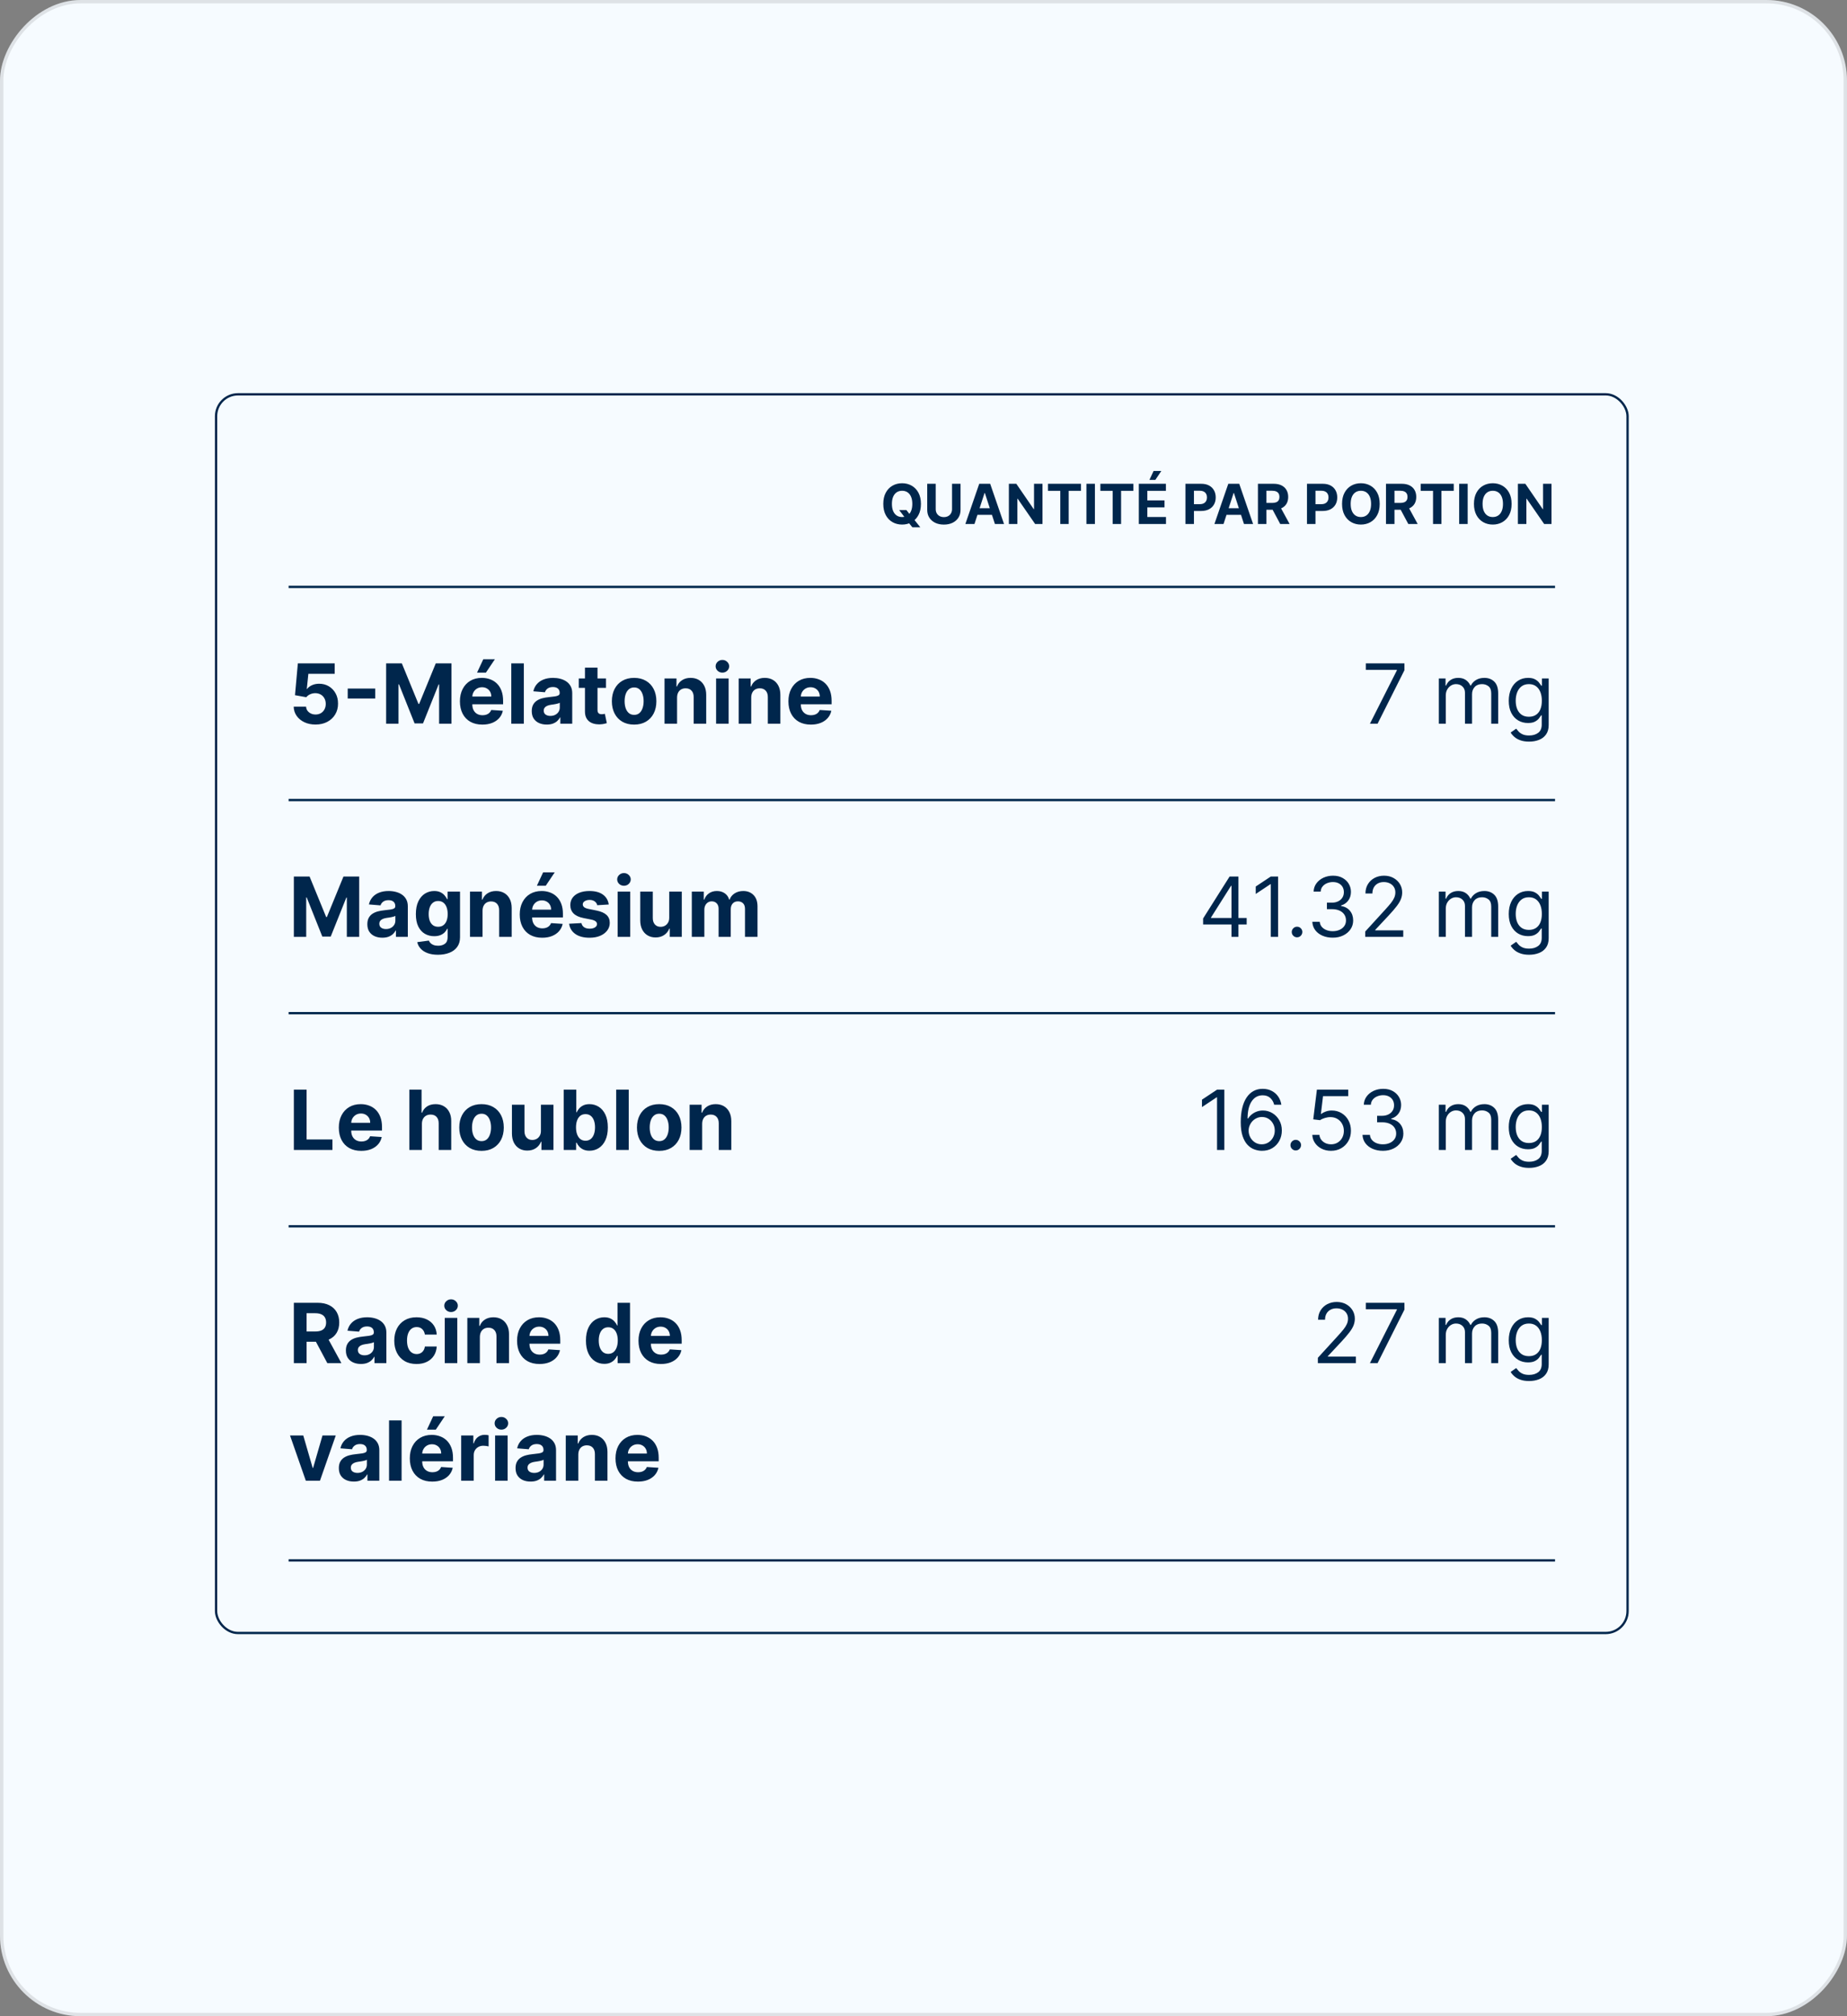 <svg width="550" height="600" viewBox="0 0 550 600" fill="none" xmlns="http://www.w3.org/2000/svg">
<rect x="0" y="0" width="550" height="600" fill="#808080" stroke="none"/>
<rect width="550" height="600" rx="24" transform="matrix(1 0 0 -1 0 600)" fill="#F6FBFF"/>
<rect x="0.5" y="-0.5" width="549" height="599" rx="23.5" transform="matrix(1 0 0 -1 0 599)" stroke="black" stroke-opacity="0.1"/>
<rect x="64.343" y="117.343" width="420.314" height="368.617" rx="6.514" stroke="#00264C" stroke-width="0.686"/>
<path d="M267.753 151.781H269.903L270.985 153.171L272.048 154.41L274.053 156.923H271.692L270.313 155.228L269.605 154.223L267.753 151.781ZM274.234 149.957C274.234 151.263 273.986 152.373 273.492 153.288C273.001 154.204 272.331 154.903 271.481 155.386C270.636 155.865 269.685 156.105 268.63 156.105C267.566 156.105 266.611 155.863 265.766 155.38C264.921 154.897 264.253 154.198 263.762 153.282C263.271 152.367 263.025 151.259 263.025 149.957C263.025 148.652 263.271 147.542 263.762 146.626C264.253 145.711 264.921 145.014 265.766 144.534C266.611 144.051 267.566 143.81 268.63 143.81C269.685 143.81 270.636 144.051 271.481 144.534C272.331 145.014 273.001 145.711 273.492 146.626C273.986 147.542 274.234 148.652 274.234 149.957ZM271.668 149.957C271.668 149.112 271.542 148.399 271.288 147.819C271.039 147.238 270.687 146.798 270.231 146.498C269.775 146.198 269.241 146.048 268.63 146.048C268.018 146.048 267.484 146.198 267.028 146.498C266.573 146.798 266.218 147.238 265.965 147.819C265.715 148.399 265.591 149.112 265.591 149.957C265.591 150.803 265.715 151.516 265.965 152.096C266.218 152.677 266.573 153.117 267.028 153.417C267.484 153.717 268.018 153.867 268.63 153.867C269.241 153.867 269.775 153.717 270.231 153.417C270.687 153.117 271.039 152.677 271.288 152.096C271.542 151.516 271.668 150.803 271.668 149.957ZM283.5 143.973H286.031V151.746C286.031 152.618 285.822 153.382 285.405 154.036C284.993 154.691 284.414 155.201 283.67 155.567C282.926 155.93 282.059 156.111 281.069 156.111C280.076 156.111 279.207 155.93 278.463 155.567C277.719 155.201 277.14 154.691 276.727 154.036C276.315 153.382 276.108 152.618 276.108 151.746V143.973H278.638V151.529C278.638 151.985 278.738 152.39 278.936 152.745C279.139 153.099 279.423 153.378 279.79 153.581C280.156 153.783 280.582 153.884 281.069 153.884C281.56 153.884 281.987 153.783 282.349 153.581C282.715 153.378 282.998 153.099 283.197 152.745C283.399 152.39 283.5 151.985 283.5 151.529V143.973ZM290.175 155.941H287.464L291.595 143.973H294.856L298.982 155.941H296.27L293.273 146.708H293.179L290.175 155.941ZM290.006 151.237H296.411V153.212H290.006V151.237ZM310.433 143.973V155.941H308.247L303.04 148.409H302.953V155.941H300.422V143.973H302.643L307.809 151.5H307.914V143.973H310.433ZM312.068 146.06V143.973H321.897V146.06H318.233V155.941H315.732V146.06H312.068ZM326.046 143.973V155.941H323.516V143.973H326.046ZM327.672 146.06V143.973H337.501V146.06H333.837V155.941H331.336V146.06H327.672ZM339.12 155.941V143.973H347.184V146.06H341.65V148.911H346.769V150.998H341.65V153.855H347.208V155.941H339.12ZM342.275 142.816L343.514 140.157H345.817L344.034 142.816H342.275ZM353.005 155.941V143.973H357.726C358.634 143.973 359.407 144.147 360.046 144.493C360.685 144.836 361.172 145.314 361.507 145.925C361.846 146.533 362.016 147.234 362.016 148.029C362.016 148.824 361.844 149.525 361.501 150.133C361.159 150.74 360.662 151.214 360.011 151.553C359.365 151.892 358.582 152.061 357.662 152.061H354.653V150.033H357.253C357.74 150.033 358.141 149.95 358.457 149.782C358.776 149.611 359.014 149.375 359.17 149.075C359.33 148.771 359.409 148.422 359.409 148.029C359.409 147.632 359.33 147.285 359.17 146.989C359.014 146.689 358.776 146.457 358.457 146.293C358.137 146.126 357.732 146.042 357.241 146.042H355.535V155.941H353.005ZM364.34 155.941H361.629L365.76 143.973H369.021L373.147 155.941H370.435L367.437 146.708H367.344L364.34 155.941ZM364.171 151.237H370.575V153.212H364.171V151.237ZM374.587 155.941V143.973H379.309C380.213 143.973 380.984 144.135 381.623 144.458C382.266 144.778 382.755 145.232 383.09 145.82C383.429 146.404 383.598 147.092 383.598 147.883C383.598 148.678 383.427 149.361 383.084 149.934C382.741 150.503 382.244 150.939 381.594 151.243C380.947 151.547 380.164 151.699 379.245 151.699H376.083V149.665H378.836C379.319 149.665 379.72 149.599 380.039 149.467C380.359 149.334 380.596 149.135 380.752 148.87C380.912 148.606 380.992 148.276 380.992 147.883C380.992 147.485 380.912 147.15 380.752 146.878C380.596 146.605 380.357 146.399 380.033 146.258C379.714 146.114 379.311 146.042 378.824 146.042H377.117V155.941H374.587ZM381.05 150.495L384.025 155.941H381.231L378.321 150.495H381.05ZM389.195 155.941V143.973H393.917C394.825 143.973 395.598 144.147 396.237 144.493C396.876 144.836 397.363 145.314 397.698 145.925C398.037 146.533 398.206 147.234 398.206 148.029C398.206 148.824 398.035 149.525 397.692 150.133C397.349 150.74 396.852 151.214 396.202 151.553C395.555 151.892 394.772 152.061 393.853 152.061H390.843V150.033H393.443C393.93 150.033 394.332 149.95 394.647 149.782C394.967 149.611 395.204 149.375 395.36 149.075C395.52 148.771 395.6 148.422 395.6 148.029C395.6 147.632 395.52 147.285 395.36 146.989C395.204 146.689 394.967 146.457 394.647 146.293C394.328 146.126 393.923 146.042 393.432 146.042H391.725V155.941H389.195ZM410.848 149.957C410.848 151.263 410.6 152.373 410.105 153.288C409.615 154.204 408.944 154.903 408.095 155.386C407.25 155.865 406.299 156.105 405.243 156.105C404.18 156.105 403.225 155.863 402.38 155.38C401.535 154.897 400.866 154.198 400.376 153.282C399.885 152.367 399.639 151.259 399.639 149.957C399.639 148.652 399.885 147.542 400.376 146.626C400.866 145.711 401.535 145.014 402.38 144.534C403.225 144.051 404.18 143.81 405.243 143.81C406.299 143.81 407.25 144.051 408.095 144.534C408.944 145.014 409.615 145.711 410.105 146.626C410.6 147.542 410.848 148.652 410.848 149.957ZM408.282 149.957C408.282 149.112 408.156 148.399 407.902 147.819C407.653 147.238 407.3 146.798 406.845 146.498C406.389 146.198 405.855 146.048 405.243 146.048C404.632 146.048 404.098 146.198 403.642 146.498C403.186 146.798 402.832 147.238 402.579 147.819C402.329 148.399 402.205 149.112 402.205 149.957C402.205 150.803 402.329 151.516 402.579 152.096C402.832 152.677 403.186 153.117 403.642 153.417C404.098 153.717 404.632 153.867 405.243 153.867C405.855 153.867 406.389 153.717 406.845 153.417C407.3 153.117 407.653 152.677 407.902 152.096C408.156 151.516 408.282 150.803 408.282 149.957ZM412.722 155.941V143.973H417.444C418.348 143.973 419.119 144.135 419.758 144.458C420.401 144.778 420.89 145.232 421.225 145.82C421.564 146.404 421.733 147.092 421.733 147.883C421.733 148.678 421.562 149.361 421.219 149.934C420.876 150.503 420.379 150.939 419.729 151.243C419.082 151.547 418.299 151.699 417.379 151.699H414.218V149.665H416.97C417.454 149.665 417.855 149.599 418.174 149.467C418.494 149.334 418.731 149.135 418.887 148.87C419.047 148.606 419.127 148.276 419.127 147.883C419.127 147.485 419.047 147.15 418.887 146.878C418.731 146.605 418.492 146.399 418.168 146.258C417.849 146.114 417.446 146.042 416.959 146.042H415.252V155.941H412.722ZM419.185 150.495L422.16 155.941H419.366L416.456 150.495H419.185ZM423.065 146.06V143.973H432.895V146.06H429.231V155.941H426.729V146.06H423.065ZM437.044 143.973V155.941H434.513V143.973H437.044ZM450.124 149.957C450.124 151.263 449.876 152.373 449.381 153.288C448.89 154.204 448.22 154.903 447.371 155.386C446.526 155.865 445.575 156.105 444.519 156.105C443.456 156.105 442.501 155.863 441.656 155.38C440.811 154.897 440.142 154.198 439.652 153.282C439.161 152.367 438.915 151.259 438.915 149.957C438.915 148.652 439.161 147.542 439.652 146.626C440.142 145.711 440.811 145.014 441.656 144.534C442.501 144.051 443.456 143.81 444.519 143.81C445.575 143.81 446.526 144.051 447.371 144.534C448.22 145.014 448.89 145.711 449.381 146.626C449.876 147.542 450.124 148.652 450.124 149.957ZM447.558 149.957C447.558 149.112 447.432 148.399 447.178 147.819C446.929 147.238 446.576 146.798 446.121 146.498C445.665 146.198 445.131 146.048 444.519 146.048C443.908 146.048 443.374 146.198 442.918 146.498C442.462 146.798 442.108 147.238 441.855 147.819C441.605 148.399 441.481 149.112 441.481 149.957C441.481 150.803 441.605 151.516 441.855 152.096C442.108 152.677 442.462 153.117 442.918 153.417C443.374 153.717 443.908 153.867 444.519 153.867C445.131 153.867 445.665 153.717 446.121 153.417C446.576 153.117 446.929 152.677 447.178 152.096C447.432 151.516 447.558 150.803 447.558 149.957ZM462.008 143.973V155.941H459.823L454.616 148.409H454.528V155.941H451.998V143.973H454.219L459.384 151.5H459.49V143.973H462.008Z" fill="#00264C"/>
<path d="M85.941 174.655H463.059" stroke="#00264C" stroke-width="0.686"/>
<path d="M93.953 215.613C92.714 215.613 91.61 215.386 90.64 214.93C89.676 214.474 88.91 213.846 88.343 213.045C87.776 212.245 87.481 211.327 87.458 210.293H91.139C91.18 210.988 91.472 211.552 92.016 211.985C92.559 212.417 93.205 212.633 93.953 212.633C94.549 212.633 95.075 212.502 95.531 212.239C95.993 211.97 96.352 211.599 96.609 211.125C96.872 210.646 97.004 210.097 97.004 209.478C97.004 208.846 96.869 208.291 96.6 207.812C96.338 207.333 95.972 206.959 95.505 206.69C95.037 206.421 94.502 206.284 93.901 206.278C93.375 206.278 92.863 206.386 92.367 206.602C91.876 206.819 91.493 207.114 91.218 207.488L87.844 206.883L88.694 197.416H99.668V200.519H91.823L91.359 205.016H91.464C91.779 204.572 92.256 204.204 92.893 203.911C93.529 203.619 94.243 203.473 95.031 203.473C96.112 203.473 97.077 203.727 97.924 204.236C98.771 204.744 99.441 205.442 99.931 206.331C100.422 207.213 100.665 208.23 100.659 209.381C100.665 210.591 100.384 211.666 99.817 212.607C99.256 213.542 98.47 214.278 97.46 214.816C96.454 215.348 95.286 215.613 93.953 215.613ZM111.73 204.911V207.873H103.543V204.911H111.73ZM114.982 197.416H119.663L124.607 209.478H124.817L129.761 197.416H134.442V215.368H130.76V203.683H130.611L125.965 215.28H123.458L118.813 203.64H118.664V215.368H114.982V197.416ZM143.635 215.631C142.25 215.631 141.058 215.351 140.058 214.79C139.065 214.223 138.299 213.422 137.762 212.388C137.224 211.348 136.955 210.117 136.955 208.697C136.955 207.312 137.224 206.097 137.762 205.051C138.299 204.005 139.056 203.19 140.032 202.605C141.014 202.021 142.165 201.729 143.486 201.729C144.374 201.729 145.201 201.872 145.966 202.158C146.738 202.439 147.41 202.862 147.982 203.429C148.561 203.996 149.011 204.709 149.332 205.568C149.654 206.421 149.814 207.421 149.814 208.566V209.591H138.445V207.277H146.299C146.299 206.74 146.183 206.263 145.949 205.849C145.715 205.434 145.391 205.109 144.976 204.876C144.567 204.636 144.09 204.516 143.547 204.516C142.98 204.516 142.478 204.648 142.039 204.911C141.607 205.168 141.268 205.515 141.022 205.954C140.777 206.386 140.651 206.868 140.646 207.4V209.6C140.646 210.266 140.768 210.842 141.014 211.327C141.265 211.812 141.619 212.186 142.074 212.449C142.53 212.712 143.071 212.844 143.696 212.844C144.111 212.844 144.491 212.785 144.836 212.668C145.18 212.551 145.475 212.376 145.721 212.142C145.966 211.909 146.153 211.622 146.282 211.283L149.736 211.511C149.56 212.341 149.201 213.066 148.657 213.685C148.12 214.299 147.424 214.778 146.571 215.123C145.724 215.462 144.745 215.631 143.635 215.631ZM142.057 200.168L143.915 196.18H147.369L144.695 200.168H142.057ZM155.985 197.416V215.368H152.251V197.416H155.985ZM162.816 215.622C161.957 215.622 161.192 215.473 160.519 215.175C159.847 214.871 159.316 214.424 158.924 213.834C158.538 213.238 158.346 212.496 158.346 211.608C158.346 210.86 158.483 210.231 158.758 209.723C159.032 209.215 159.406 208.806 159.88 208.496C160.353 208.186 160.891 207.952 161.492 207.795C162.1 207.637 162.737 207.526 163.403 207.461C164.186 207.38 164.818 207.304 165.297 207.234C165.776 207.158 166.124 207.047 166.34 206.9C166.556 206.754 166.664 206.538 166.664 206.252V206.199C166.664 205.644 166.489 205.215 166.138 204.911C165.793 204.607 165.303 204.455 164.666 204.455C163.994 204.455 163.459 204.604 163.062 204.902C162.664 205.194 162.401 205.562 162.273 206.006L158.819 205.726C158.994 204.908 159.339 204.201 159.853 203.605C160.368 203.003 161.031 202.541 161.843 202.22C162.661 201.892 163.608 201.729 164.683 201.729C165.431 201.729 166.147 201.816 166.831 201.992C167.52 202.167 168.131 202.439 168.663 202.807C169.2 203.175 169.624 203.648 169.934 204.227C170.243 204.8 170.398 205.486 170.398 206.287V215.368H166.857V213.501H166.752C166.536 213.922 166.246 214.293 165.884 214.614C165.522 214.93 165.086 215.178 164.578 215.359C164.07 215.535 163.482 215.622 162.816 215.622ZM163.885 213.045C164.435 213.045 164.92 212.937 165.341 212.721C165.761 212.499 166.091 212.201 166.331 211.827C166.571 211.453 166.69 211.029 166.69 210.556V209.127C166.574 209.203 166.413 209.273 166.208 209.337C166.01 209.396 165.785 209.451 165.533 209.504C165.282 209.551 165.031 209.594 164.78 209.635C164.528 209.67 164.3 209.703 164.096 209.732C163.658 209.796 163.275 209.898 162.948 210.039C162.62 210.179 162.366 210.369 162.185 210.608C162.004 210.842 161.913 211.134 161.913 211.485C161.913 211.993 162.097 212.382 162.465 212.651C162.839 212.914 163.313 213.045 163.885 213.045ZM180.457 201.904V204.709H172.349V201.904H180.457ZM174.189 198.678H177.924V211.231C177.924 211.575 177.976 211.844 178.081 212.037C178.187 212.224 178.333 212.356 178.52 212.432C178.713 212.508 178.935 212.546 179.186 212.546C179.361 212.546 179.537 212.531 179.712 212.502C179.887 212.467 180.022 212.44 180.115 212.423L180.702 215.201C180.515 215.26 180.252 215.327 179.913 215.403C179.575 215.485 179.163 215.535 178.677 215.552C177.778 215.587 176.989 215.467 176.311 215.193C175.639 214.918 175.116 214.491 174.742 213.913C174.368 213.334 174.184 212.604 174.189 211.722V198.678ZM188.828 215.631C187.467 215.631 186.289 215.342 185.296 214.763C184.308 214.179 183.545 213.367 183.008 212.326C182.47 211.28 182.201 210.068 182.201 208.689C182.201 207.298 182.47 206.082 183.008 205.042C183.545 203.996 184.308 203.184 185.296 202.605C186.289 202.021 187.467 201.729 188.828 201.729C190.19 201.729 191.364 202.021 192.352 202.605C193.345 203.184 194.111 203.996 194.648 205.042C195.186 206.082 195.455 207.298 195.455 208.689C195.455 210.068 195.186 211.28 194.648 212.326C194.111 213.367 193.345 214.179 192.352 214.763C191.364 215.342 190.19 215.631 188.828 215.631ZM188.846 212.738C189.465 212.738 189.982 212.563 190.397 212.212C190.812 211.856 191.125 211.371 191.335 210.757C191.551 210.144 191.659 209.445 191.659 208.662C191.659 207.879 191.551 207.181 191.335 206.567C191.125 205.954 190.812 205.469 190.397 205.112C189.982 204.756 189.465 204.578 188.846 204.578C188.22 204.578 187.694 204.756 187.268 205.112C186.847 205.469 186.529 205.954 186.312 206.567C186.102 207.181 185.997 207.879 185.997 208.662C185.997 209.445 186.102 210.144 186.312 210.757C186.529 211.371 186.847 211.856 187.268 212.212C187.694 212.563 188.22 212.738 188.846 212.738ZM201.617 207.584V215.368H197.883V201.904H201.442V204.28H201.6C201.898 203.496 202.397 202.877 203.099 202.421C203.8 201.96 204.65 201.729 205.649 201.729C206.584 201.729 207.4 201.933 208.095 202.342C208.79 202.751 209.331 203.336 209.717 204.095C210.102 204.849 210.295 205.749 210.295 206.795V215.368H206.561V207.461C206.567 206.637 206.356 205.995 205.93 205.533C205.503 205.065 204.916 204.832 204.168 204.832C203.665 204.832 203.221 204.94 202.836 205.156C202.456 205.372 202.158 205.688 201.941 206.103C201.731 206.512 201.623 207.006 201.617 207.584ZM213.238 215.368V201.904H216.972V215.368H213.238ZM215.114 200.168C214.559 200.168 214.083 199.984 213.685 199.616C213.294 199.242 213.098 198.795 213.098 198.275C213.098 197.761 213.294 197.32 213.685 196.951C214.083 196.577 214.559 196.39 215.114 196.39C215.669 196.39 216.143 196.577 216.534 196.951C216.931 197.32 217.13 197.761 217.13 198.275C217.13 198.795 216.931 199.242 216.534 199.616C216.143 199.984 215.669 200.168 215.114 200.168ZM223.698 207.584V215.368H219.964V201.904H223.522V204.28H223.68C223.978 203.496 224.478 202.877 225.179 202.421C225.88 201.96 226.731 201.729 227.73 201.729C228.665 201.729 229.48 201.933 230.176 202.342C230.871 202.751 231.412 203.336 231.797 204.095C232.183 204.849 232.376 205.749 232.376 206.795V215.368H228.642V207.461C228.647 206.637 228.437 205.995 228.01 205.533C227.584 205.065 226.997 204.832 226.249 204.832C225.746 204.832 225.302 204.94 224.916 205.156C224.536 205.372 224.238 205.688 224.022 206.103C223.812 206.512 223.704 207.006 223.698 207.584ZM241.455 215.631C240.07 215.631 238.878 215.351 237.878 214.79C236.885 214.223 236.119 213.422 235.582 212.388C235.044 211.348 234.775 210.117 234.775 208.697C234.775 207.312 235.044 206.097 235.582 205.051C236.119 204.005 236.876 203.19 237.852 202.605C238.834 202.021 239.985 201.729 241.306 201.729C242.194 201.729 243.021 201.872 243.786 202.158C244.558 202.439 245.23 202.862 245.803 203.429C246.381 203.996 246.831 204.709 247.152 205.568C247.474 206.421 247.635 207.421 247.635 208.566V209.591H236.266V207.277H244.12C244.12 206.74 244.003 206.263 243.769 205.849C243.535 205.434 243.211 205.109 242.796 204.876C242.387 204.636 241.911 204.516 241.367 204.516C240.8 204.516 240.298 204.648 239.859 204.911C239.427 205.168 239.088 205.515 238.843 205.954C238.597 206.386 238.472 206.868 238.466 207.4V209.6C238.466 210.266 238.588 210.842 238.834 211.327C239.085 211.812 239.439 212.186 239.895 212.449C240.35 212.712 240.891 212.844 241.516 212.844C241.931 212.844 242.311 212.785 242.656 212.668C243 212.551 243.296 212.376 243.541 212.142C243.786 211.909 243.973 211.622 244.102 211.283L247.556 211.511C247.38 212.341 247.021 213.066 246.478 213.685C245.94 214.299 245.244 214.778 244.391 215.123C243.544 215.462 242.565 215.631 241.455 215.631Z" fill="#00264C"/>
<path d="M407.938 215.368L415.967 199.485V199.344H406.711V197.416H418.211V199.45L410.217 215.368H407.938ZM428.456 215.368V201.904H430.455V204.008H430.63C430.911 203.289 431.364 202.731 431.989 202.333C432.614 201.93 433.365 201.729 434.242 201.729C435.13 201.729 435.869 201.93 436.459 202.333C437.055 202.731 437.52 203.289 437.853 204.008H437.993C438.338 203.312 438.855 202.76 439.545 202.351C440.234 201.936 441.061 201.729 442.025 201.729C443.229 201.729 444.214 202.106 444.979 202.859C445.745 203.607 446.128 204.773 446.128 206.357V215.368H444.059V206.357C444.059 205.363 443.787 204.653 443.244 204.227C442.7 203.8 442.061 203.587 441.324 203.587C440.378 203.587 439.644 203.873 439.124 204.446C438.604 205.013 438.344 205.732 438.344 206.602V215.368H436.24V206.146C436.24 205.381 435.992 204.764 435.495 204.297C434.998 203.824 434.358 203.587 433.575 203.587C433.038 203.587 432.535 203.73 432.068 204.016C431.606 204.303 431.232 204.7 430.946 205.209C430.665 205.711 430.525 206.293 430.525 206.953V215.368H428.456ZM455.345 220.697C454.346 220.697 453.487 220.569 452.768 220.312C452.049 220.06 451.45 219.727 450.971 219.312C450.497 218.903 450.121 218.465 449.84 217.998L451.488 216.841C451.675 217.086 451.912 217.366 452.198 217.682C452.484 218.003 452.876 218.281 453.373 218.515C453.875 218.754 454.533 218.874 455.345 218.874C456.432 218.874 457.329 218.611 458.036 218.085C458.743 217.559 459.097 216.735 459.097 215.613V212.878H458.921C458.769 213.124 458.553 213.428 458.273 213.79C457.998 214.147 457.601 214.465 457.08 214.746C456.566 215.02 455.871 215.158 454.994 215.158C453.907 215.158 452.931 214.9 452.067 214.386C451.207 213.872 450.527 213.124 450.024 212.142C449.527 211.16 449.279 209.968 449.279 208.566C449.279 207.187 449.522 205.986 450.007 204.963C450.492 203.935 451.167 203.14 452.031 202.579C452.896 202.012 453.896 201.729 455.029 201.729C455.906 201.729 456.601 201.875 457.116 202.167C457.636 202.453 458.033 202.78 458.308 203.149C458.588 203.511 458.804 203.809 458.956 204.043H459.167V201.904H461.165V215.754C461.165 216.911 460.902 217.852 460.376 218.576C459.856 219.307 459.155 219.841 458.273 220.18C457.396 220.525 456.42 220.697 455.345 220.697ZM455.275 213.299C456.105 213.299 456.806 213.109 457.378 212.729C457.951 212.35 458.387 211.803 458.685 211.09C458.983 210.377 459.132 209.524 459.132 208.531C459.132 207.561 458.986 206.705 458.693 205.962C458.401 205.22 457.969 204.639 457.396 204.218C456.823 203.797 456.116 203.587 455.275 203.587C454.398 203.587 453.668 203.809 453.083 204.253C452.505 204.697 452.069 205.293 451.777 206.041C451.491 206.789 451.348 207.619 451.348 208.531C451.348 209.466 451.494 210.293 451.786 211.011C452.084 211.724 452.522 212.285 453.101 212.694C453.685 213.098 454.41 213.299 455.275 213.299Z" fill="#00264C"/>
<path d="M85.941 238.081H463.059" stroke="#00264C" stroke-width="0.686"/>
<path d="M87.502 260.843H92.183L97.126 272.904H97.337L102.281 260.843H106.961V278.795H103.28V267.11H103.131L98.485 278.707H95.978L91.332 267.066H91.183V278.795H87.502V260.843ZM113.858 279.049C112.999 279.049 112.233 278.9 111.561 278.602C110.889 278.298 110.357 277.851 109.966 277.261C109.58 276.665 109.387 275.923 109.387 275.034C109.387 274.286 109.525 273.658 109.799 273.15C110.074 272.641 110.448 272.232 110.921 271.923C111.395 271.613 111.932 271.379 112.534 271.221C113.142 271.064 113.779 270.952 114.445 270.888C115.228 270.806 115.859 270.73 116.338 270.66C116.818 270.584 117.165 270.473 117.382 270.327C117.598 270.181 117.706 269.965 117.706 269.679V269.626C117.706 269.071 117.531 268.641 117.18 268.337C116.835 268.034 116.344 267.882 115.707 267.882C115.035 267.882 114.501 268.031 114.103 268.329C113.706 268.621 113.443 268.989 113.314 269.433L109.861 269.153C110.036 268.334 110.381 267.627 110.895 267.031C111.409 266.429 112.073 265.968 112.885 265.646C113.703 265.319 114.65 265.155 115.725 265.155C116.473 265.155 117.189 265.243 117.872 265.418C118.562 265.594 119.173 265.865 119.704 266.234C120.242 266.602 120.666 267.075 120.975 267.654C121.285 268.226 121.44 268.913 121.44 269.714V278.795H117.899V276.928H117.794C117.577 277.348 117.288 277.72 116.926 278.041C116.563 278.357 116.128 278.605 115.62 278.786C115.111 278.961 114.524 279.049 113.858 279.049ZM114.927 276.472C115.476 276.472 115.962 276.364 116.382 276.148C116.803 275.926 117.133 275.627 117.373 275.253C117.612 274.879 117.732 274.456 117.732 273.982V272.554C117.615 272.63 117.455 272.7 117.25 272.764C117.051 272.822 116.826 272.878 116.575 272.931C116.324 272.977 116.073 273.021 115.821 273.062C115.57 273.097 115.342 273.129 115.138 273.158C114.699 273.223 114.317 273.325 113.989 273.465C113.662 273.606 113.408 273.795 113.227 274.035C113.045 274.269 112.955 274.561 112.955 274.912C112.955 275.42 113.139 275.809 113.507 276.077C113.881 276.34 114.354 276.472 114.927 276.472ZM130.403 284.124C129.193 284.124 128.156 283.958 127.291 283.625C126.432 283.297 125.748 282.85 125.24 282.284C124.732 281.717 124.401 281.08 124.249 280.373L127.703 279.908C127.808 280.177 127.975 280.428 128.203 280.662C128.431 280.896 128.732 281.083 129.106 281.223C129.485 281.369 129.947 281.442 130.491 281.442C131.303 281.442 131.972 281.243 132.498 280.846C133.03 280.454 133.296 279.797 133.296 278.874V276.411H133.138C132.974 276.785 132.729 277.138 132.401 277.471C132.074 277.804 131.653 278.076 131.139 278.286C130.625 278.497 130.011 278.602 129.298 278.602C128.287 278.602 127.367 278.368 126.537 277.901C125.713 277.427 125.056 276.706 124.565 275.736C124.08 274.76 123.837 273.527 123.837 272.036C123.837 270.511 124.086 269.237 124.583 268.215C125.079 267.192 125.74 266.426 126.564 265.918C127.393 265.41 128.302 265.155 129.29 265.155C130.044 265.155 130.675 265.284 131.183 265.541C131.691 265.792 132.101 266.108 132.41 266.488C132.726 266.862 132.968 267.23 133.138 267.592H133.278V265.331H136.986V278.926C136.986 280.072 136.705 281.03 136.144 281.801C135.583 282.573 134.806 283.151 133.813 283.537C132.825 283.929 131.689 284.124 130.403 284.124ZM130.482 275.797C131.084 275.797 131.592 275.648 132.007 275.35C132.428 275.046 132.749 274.614 132.971 274.053C133.199 273.486 133.313 272.808 133.313 272.019C133.313 271.23 133.202 270.546 132.98 269.968C132.758 269.383 132.437 268.931 132.016 268.609C131.595 268.288 131.084 268.127 130.482 268.127C129.868 268.127 129.351 268.294 128.93 268.627C128.51 268.954 128.191 269.41 127.975 269.994C127.759 270.578 127.651 271.253 127.651 272.019C127.651 272.796 127.759 273.468 127.975 274.035C128.197 274.596 128.515 275.031 128.93 275.341C129.351 275.645 129.868 275.797 130.482 275.797ZM143.692 271.011V278.795H139.957V265.331H143.516V267.706H143.674C143.972 266.923 144.472 266.304 145.173 265.848C145.874 265.386 146.725 265.155 147.724 265.155C148.659 265.155 149.474 265.36 150.169 265.769C150.865 266.178 151.405 266.762 151.791 267.522C152.177 268.276 152.37 269.176 152.37 270.222V278.795H148.635V270.888C148.641 270.064 148.431 269.421 148.004 268.96C147.578 268.492 146.99 268.259 146.242 268.259C145.74 268.259 145.296 268.367 144.91 268.583C144.53 268.799 144.232 269.115 144.016 269.53C143.806 269.939 143.697 270.432 143.692 271.011ZM161.449 279.058C160.064 279.058 158.872 278.777 157.872 278.216C156.879 277.649 156.113 276.849 155.576 275.814C155.038 274.774 154.769 273.544 154.769 272.124C154.769 270.739 155.038 269.524 155.576 268.478C156.113 267.432 156.87 266.616 157.846 266.032C158.828 265.448 159.979 265.155 161.3 265.155C162.188 265.155 163.015 265.299 163.78 265.585C164.552 265.865 165.224 266.289 165.796 266.856C166.375 267.423 166.825 268.136 167.146 268.995C167.468 269.848 167.628 270.847 167.628 271.993V273.018H156.259V270.704H164.113C164.113 270.166 163.997 269.69 163.763 269.275C163.529 268.86 163.205 268.536 162.79 268.302C162.381 268.063 161.904 267.943 161.361 267.943C160.794 267.943 160.292 268.074 159.853 268.337C159.421 268.595 159.082 268.942 158.836 269.381C158.591 269.813 158.465 270.295 158.46 270.827V273.027C158.46 273.693 158.582 274.269 158.828 274.754C159.079 275.239 159.433 275.613 159.888 275.876C160.344 276.139 160.885 276.27 161.51 276.27C161.925 276.27 162.305 276.212 162.65 276.095C162.994 275.978 163.289 275.803 163.535 275.569C163.78 275.335 163.967 275.049 164.096 274.71L167.55 274.938C167.374 275.768 167.015 276.492 166.471 277.112C165.934 277.725 165.238 278.205 164.385 278.549C163.538 278.888 162.559 279.058 161.449 279.058ZM159.871 263.595L161.729 259.607H165.183L162.509 263.595H159.871ZM181.268 269.17L177.849 269.381C177.791 269.088 177.665 268.825 177.472 268.592C177.279 268.352 177.025 268.162 176.71 268.022C176.4 267.876 176.029 267.803 175.596 267.803C175.018 267.803 174.53 267.925 174.133 268.171C173.735 268.41 173.536 268.732 173.536 269.135C173.536 269.456 173.665 269.728 173.922 269.95C174.179 270.172 174.62 270.351 175.246 270.485L177.683 270.976C178.992 271.245 179.967 271.677 180.61 272.273C181.253 272.869 181.575 273.652 181.575 274.622C181.575 275.505 181.314 276.279 180.794 276.945C180.28 277.611 179.573 278.132 178.673 278.506C177.779 278.874 176.748 279.058 175.579 279.058C173.796 279.058 172.376 278.687 171.319 277.945C170.267 277.197 169.65 276.18 169.469 274.894L173.142 274.701C173.253 275.245 173.522 275.66 173.948 275.946C174.375 276.226 174.921 276.367 175.588 276.367C176.242 276.367 176.768 276.241 177.165 275.99C177.569 275.733 177.773 275.402 177.779 274.999C177.773 274.66 177.63 274.383 177.349 274.167C177.069 273.944 176.637 273.775 176.052 273.658L173.721 273.194C172.406 272.931 171.427 272.475 170.784 271.826C170.147 271.177 169.829 270.351 169.829 269.345C169.829 268.481 170.062 267.735 170.53 267.11C171.003 266.485 171.666 266.003 172.52 265.664C173.379 265.325 174.384 265.155 175.535 265.155C177.236 265.155 178.574 265.515 179.55 266.234C180.531 266.952 181.104 267.931 181.268 269.17ZM183.926 278.795V265.331H187.66V278.795H183.926ZM185.802 263.595C185.247 263.595 184.77 263.411 184.373 263.043C183.981 262.669 183.786 262.222 183.786 261.702C183.786 261.188 183.981 260.746 184.373 260.378C184.77 260.004 185.247 259.817 185.802 259.817C186.357 259.817 186.83 260.004 187.222 260.378C187.619 260.746 187.818 261.188 187.818 261.702C187.818 262.222 187.619 262.669 187.222 263.043C186.83 263.411 186.357 263.595 185.802 263.595ZM199.286 273.062V265.331H203.02V278.795H199.435V276.349H199.294C198.99 277.138 198.485 277.772 197.778 278.251C197.077 278.731 196.22 278.97 195.209 278.97C194.31 278.97 193.518 278.766 192.834 278.357C192.15 277.947 191.616 277.366 191.23 276.612C190.85 275.858 190.657 274.955 190.651 273.904V265.331H194.386V273.237C194.391 274.032 194.605 274.66 195.025 275.122C195.446 275.584 196.01 275.814 196.717 275.814C197.167 275.814 197.588 275.712 197.979 275.508C198.371 275.297 198.687 274.988 198.926 274.579C199.172 274.169 199.291 273.664 199.286 273.062ZM206.007 278.795V265.331H209.565V267.706H209.723C210.004 266.917 210.471 266.295 211.126 265.839C211.78 265.383 212.563 265.155 213.475 265.155C214.398 265.155 215.184 265.386 215.833 265.848C216.481 266.304 216.914 266.923 217.13 267.706H217.27C217.545 266.935 218.042 266.318 218.761 265.857C219.485 265.389 220.341 265.155 221.329 265.155C222.585 265.155 223.605 265.556 224.388 266.356C225.177 267.151 225.571 268.279 225.571 269.74V278.795H221.846V270.476C221.846 269.728 221.647 269.167 221.25 268.793C220.853 268.419 220.356 268.232 219.76 268.232C219.082 268.232 218.553 268.448 218.173 268.881C217.793 269.307 217.603 269.871 217.603 270.573V278.795H213.983V270.397C213.983 269.737 213.793 269.211 213.414 268.82C213.04 268.428 212.546 268.232 211.932 268.232C211.517 268.232 211.143 268.337 210.81 268.548C210.483 268.752 210.223 269.042 210.03 269.416C209.837 269.784 209.741 270.216 209.741 270.713V278.795H206.007Z" fill="#00264C"/>
<path d="M358.263 275.113V273.325L366.152 260.843H367.45V263.613H366.573L360.612 273.045V273.185H371.236V275.113H358.263ZM366.713 278.795V274.57V273.737V260.843H368.782V278.795H366.713ZM380.591 260.843V278.795H378.418V263.122H378.312L373.93 266.032V263.823L378.418 260.843H380.591ZM386.237 278.935C385.804 278.935 385.433 278.78 385.123 278.47C384.814 278.161 384.659 277.79 384.659 277.357C384.659 276.925 384.814 276.554 385.123 276.244C385.433 275.934 385.804 275.779 386.237 275.779C386.669 275.779 387.04 275.934 387.35 276.244C387.66 276.554 387.814 276.925 387.814 277.357C387.814 277.644 387.741 277.907 387.595 278.146C387.455 278.386 387.265 278.579 387.025 278.725C386.792 278.865 386.529 278.935 386.237 278.935ZM396.882 279.04C395.725 279.04 394.694 278.842 393.788 278.444C392.888 278.047 392.172 277.495 391.641 276.787C391.115 276.075 390.828 275.248 390.782 274.307H392.99C393.037 274.885 393.236 275.385 393.587 275.806C393.937 276.221 394.396 276.542 394.963 276.77C395.53 276.998 396.158 277.112 396.847 277.112C397.619 277.112 398.302 276.977 398.899 276.709C399.495 276.44 399.962 276.066 400.301 275.587C400.64 275.107 400.809 274.552 400.809 273.921C400.809 273.261 400.646 272.679 400.319 272.177C399.991 271.668 399.512 271.271 398.881 270.985C398.25 270.698 397.478 270.555 396.567 270.555H395.129V268.627H396.567C397.28 268.627 397.905 268.498 398.443 268.241C398.986 267.984 399.41 267.622 399.714 267.154C400.023 266.687 400.178 266.137 400.178 265.506C400.178 264.898 400.044 264.369 399.775 263.92C399.506 263.47 399.126 263.119 398.636 262.868C398.151 262.616 397.578 262.491 396.917 262.491C396.298 262.491 395.714 262.605 395.164 262.833C394.621 263.055 394.177 263.379 393.832 263.806C393.487 264.226 393.3 264.735 393.271 265.331H391.167C391.202 264.39 391.486 263.566 392.017 262.859C392.549 262.146 393.245 261.591 394.104 261.193C394.969 260.796 395.918 260.597 396.953 260.597C398.063 260.597 399.015 260.822 399.81 261.272C400.605 261.716 401.216 262.304 401.642 263.034C402.069 263.765 402.282 264.554 402.282 265.401C402.282 266.412 402.016 267.274 401.484 267.987C400.958 268.7 400.243 269.194 399.337 269.468V269.608C400.47 269.795 401.356 270.278 401.993 271.055C402.63 271.826 402.948 272.782 402.948 273.921C402.948 274.897 402.682 275.774 402.151 276.551C401.625 277.322 400.906 277.93 399.994 278.374C399.083 278.818 398.045 279.04 396.882 279.04ZM406.533 278.795V277.217L412.459 270.73C413.154 269.971 413.727 269.31 414.177 268.749C414.627 268.183 414.96 267.651 415.176 267.154C415.398 266.651 415.509 266.126 415.509 265.576C415.509 264.945 415.357 264.399 415.054 263.937C414.756 263.475 414.346 263.119 413.826 262.868C413.306 262.616 412.722 262.491 412.073 262.491C411.384 262.491 410.782 262.634 410.268 262.92C409.759 263.201 409.365 263.595 409.084 264.104C408.81 264.612 408.672 265.208 408.672 265.892H406.604C406.604 264.84 406.846 263.917 407.331 263.122C407.816 262.327 408.476 261.708 409.312 261.264C410.154 260.819 411.097 260.597 412.143 260.597C413.195 260.597 414.127 260.819 414.94 261.264C415.752 261.708 416.389 262.307 416.851 263.06C417.312 263.814 417.543 264.653 417.543 265.576C417.543 266.237 417.423 266.882 417.184 267.513C416.95 268.139 416.541 268.837 415.956 269.608C415.378 270.374 414.574 271.309 413.546 272.413L409.514 276.726V276.866H417.859V278.795H406.533ZM428.456 278.795V265.331H430.455V267.435H430.63C430.911 266.716 431.364 266.158 431.989 265.76C432.614 265.357 433.365 265.155 434.242 265.155C435.13 265.155 435.869 265.357 436.459 265.76C437.055 266.158 437.52 266.716 437.853 267.435H437.993C438.338 266.739 438.855 266.187 439.545 265.778C440.234 265.363 441.061 265.155 442.025 265.155C443.229 265.155 444.214 265.532 444.979 266.286C445.745 267.034 446.128 268.2 446.128 269.784V278.795H444.059V269.784C444.059 268.79 443.787 268.08 443.244 267.654C442.7 267.227 442.061 267.014 441.324 267.014C440.378 267.014 439.644 267.3 439.124 267.873C438.604 268.44 438.344 269.158 438.344 270.029V278.795H436.24V269.573C436.24 268.808 435.992 268.191 435.495 267.724C434.998 267.25 434.358 267.014 433.575 267.014C433.038 267.014 432.535 267.157 432.068 267.443C431.606 267.73 431.232 268.127 430.946 268.635C430.665 269.138 430.525 269.719 430.525 270.38V278.795H428.456ZM455.345 284.124C454.346 284.124 453.487 283.996 452.768 283.739C452.049 283.487 451.45 283.154 450.971 282.739C450.497 282.33 450.121 281.892 449.84 281.424L451.488 280.267C451.675 280.513 451.912 280.793 452.198 281.109C452.484 281.43 452.876 281.708 453.373 281.942C453.875 282.181 454.533 282.301 455.345 282.301C456.432 282.301 457.329 282.038 458.036 281.512C458.743 280.986 459.097 280.162 459.097 279.04V276.305H458.921C458.769 276.551 458.553 276.855 458.273 277.217C457.998 277.573 457.601 277.892 457.08 278.172C456.566 278.447 455.871 278.584 454.994 278.584C453.907 278.584 452.931 278.327 452.066 277.813C451.207 277.299 450.527 276.551 450.024 275.569C449.527 274.587 449.279 273.395 449.279 271.993C449.279 270.614 449.522 269.413 450.007 268.39C450.492 267.361 451.167 266.567 452.031 266.006C452.896 265.439 453.896 265.155 455.029 265.155C455.906 265.155 456.601 265.302 457.116 265.594C457.636 265.88 458.033 266.207 458.308 266.575C458.588 266.938 458.804 267.236 458.956 267.47H459.167V265.331H461.165V279.18C461.165 280.338 460.902 281.278 460.376 282.003C459.856 282.733 459.155 283.268 458.273 283.607C457.396 283.952 456.42 284.124 455.345 284.124ZM455.275 276.726C456.105 276.726 456.806 276.536 457.378 276.156C457.951 275.776 458.387 275.23 458.685 274.517C458.983 273.804 459.132 272.951 459.132 271.958C459.132 270.988 458.986 270.131 458.693 269.389C458.401 268.647 457.969 268.066 457.396 267.645C456.823 267.224 456.116 267.014 455.275 267.014C454.398 267.014 453.668 267.236 453.083 267.68C452.505 268.124 452.069 268.72 451.777 269.468C451.491 270.216 451.348 271.046 451.348 271.958C451.348 272.893 451.494 273.719 451.786 274.438C452.084 275.151 452.522 275.712 453.101 276.121C453.685 276.524 454.41 276.726 455.275 276.726Z" fill="#00264C"/>
<path d="M85.941 301.508H463.059" stroke="#00264C" stroke-width="0.686"/>
<path d="M87.502 342.221V324.269H91.297V339.092H98.993V342.221H87.502ZM107.573 342.484C106.188 342.484 104.996 342.204 103.996 341.643C103.003 341.076 102.237 340.275 101.7 339.241C101.162 338.201 100.893 336.971 100.893 335.551C100.893 334.166 101.162 332.95 101.7 331.904C102.237 330.858 102.994 330.043 103.97 329.459C104.952 328.874 106.103 328.582 107.424 328.582C108.312 328.582 109.139 328.725 109.904 329.012C110.676 329.292 111.348 329.716 111.921 330.283C112.499 330.849 112.949 331.562 113.27 332.421C113.592 333.275 113.753 334.274 113.753 335.419V336.445H102.384V334.131H110.238C110.238 333.593 110.121 333.117 109.887 332.702C109.653 332.287 109.329 331.963 108.914 331.729C108.505 331.489 108.029 331.37 107.485 331.37C106.918 331.37 106.416 331.501 105.977 331.764C105.545 332.021 105.206 332.369 104.961 332.807C104.715 333.24 104.59 333.722 104.584 334.253V336.454C104.584 337.12 104.706 337.695 104.952 338.18C105.203 338.666 105.557 339.04 106.013 339.302C106.468 339.565 107.009 339.697 107.634 339.697C108.049 339.697 108.429 339.638 108.774 339.522C109.118 339.405 109.414 339.229 109.659 338.996C109.904 338.762 110.091 338.476 110.22 338.137L113.674 338.365C113.498 339.194 113.139 339.919 112.596 340.538C112.058 341.152 111.362 341.631 110.509 341.976C109.662 342.315 108.683 342.484 107.573 342.484ZM125.637 334.438V342.221H121.902V324.269H125.531V331.133H125.689C125.993 330.338 126.484 329.716 127.162 329.266C127.84 328.81 128.69 328.582 129.713 328.582C130.648 328.582 131.463 328.787 132.158 329.196C132.859 329.599 133.403 330.18 133.789 330.94C134.18 331.694 134.373 332.597 134.367 333.649V342.221H130.633V334.315C130.639 333.485 130.428 332.839 130.002 332.378C129.581 331.916 128.991 331.685 128.231 331.685C127.723 331.685 127.273 331.793 126.881 332.009C126.496 332.226 126.192 332.541 125.97 332.956C125.753 333.365 125.642 333.859 125.637 334.438ZM143.389 342.484C142.028 342.484 140.85 342.195 139.857 341.617C138.869 341.032 138.106 340.22 137.569 339.18C137.031 338.134 136.762 336.921 136.762 335.542C136.762 334.151 137.031 332.936 137.569 331.896C138.106 330.849 138.869 330.037 139.857 329.459C140.85 328.874 142.028 328.582 143.389 328.582C144.751 328.582 145.925 328.874 146.913 329.459C147.906 330.037 148.672 330.849 149.21 331.896C149.747 332.936 150.016 334.151 150.016 335.542C150.016 336.921 149.747 338.134 149.21 339.18C148.672 340.22 147.906 341.032 146.913 341.617C145.925 342.195 144.751 342.484 143.389 342.484ZM143.407 339.592C144.026 339.592 144.543 339.416 144.958 339.066C145.373 338.709 145.686 338.224 145.896 337.611C146.112 336.997 146.221 336.299 146.221 335.516C146.221 334.733 146.112 334.034 145.896 333.421C145.686 332.807 145.373 332.322 144.958 331.966C144.543 331.609 144.026 331.431 143.407 331.431C142.781 331.431 142.256 331.609 141.829 331.966C141.408 332.322 141.09 332.807 140.873 333.421C140.663 334.034 140.558 334.733 140.558 335.516C140.558 336.299 140.663 336.997 140.873 337.611C141.09 338.224 141.408 338.709 141.829 339.066C142.256 339.416 142.781 339.592 143.407 339.592ZM161.078 336.489V328.757H164.812V342.221H161.227V339.776H161.087C160.783 340.565 160.278 341.199 159.571 341.678C158.869 342.157 158.013 342.397 157.002 342.397C156.102 342.397 155.31 342.192 154.627 341.783C153.943 341.374 153.408 340.793 153.023 340.039C152.643 339.285 152.45 338.382 152.444 337.33V328.757H156.178V336.664C156.184 337.459 156.397 338.087 156.818 338.549C157.239 339.01 157.803 339.241 158.51 339.241C158.96 339.241 159.381 339.139 159.772 338.934C160.164 338.724 160.479 338.414 160.719 338.005C160.964 337.596 161.084 337.091 161.078 336.489ZM167.869 342.221V324.269H171.604V331.019H171.718C171.881 330.657 172.118 330.288 172.428 329.914C172.743 329.535 173.152 329.219 173.655 328.968C174.163 328.711 174.794 328.582 175.548 328.582C176.53 328.582 177.436 328.839 178.266 329.353C179.095 329.862 179.759 330.63 180.255 331.659C180.752 332.681 181 333.964 181 335.507C181 337.009 180.758 338.277 180.273 339.311C179.794 340.34 179.139 341.12 178.309 341.652C177.485 342.178 176.562 342.441 175.539 342.441C174.815 342.441 174.198 342.321 173.69 342.081C173.187 341.842 172.775 341.541 172.454 341.178C172.132 340.81 171.887 340.439 171.718 340.065H171.551V342.221H167.869ZM171.525 335.489C171.525 336.29 171.636 336.988 171.858 337.584C172.08 338.18 172.401 338.645 172.822 338.978C173.243 339.305 173.754 339.469 174.356 339.469C174.964 339.469 175.478 339.302 175.899 338.969C176.32 338.63 176.638 338.163 176.854 337.567C177.076 336.965 177.187 336.272 177.187 335.489C177.187 334.712 177.079 334.028 176.863 333.438C176.647 332.848 176.328 332.386 175.908 332.053C175.487 331.72 174.97 331.554 174.356 331.554C173.748 331.554 173.234 331.714 172.813 332.036C172.398 332.357 172.08 332.813 171.858 333.403C171.636 333.993 171.525 334.689 171.525 335.489ZM187.226 324.269V342.221H183.492V324.269H187.226ZM196.301 342.484C194.939 342.484 193.762 342.195 192.768 341.617C191.781 341.032 191.018 340.22 190.48 339.18C189.943 338.134 189.674 336.921 189.674 335.542C189.674 334.151 189.943 332.936 190.48 331.896C191.018 330.849 191.781 330.037 192.768 329.459C193.762 328.874 194.939 328.582 196.301 328.582C197.662 328.582 198.837 328.874 199.825 329.459C200.818 330.037 201.584 330.849 202.121 331.896C202.659 332.936 202.928 334.151 202.928 335.542C202.928 336.921 202.659 338.134 202.121 339.18C201.584 340.22 200.818 341.032 199.825 341.617C198.837 342.195 197.662 342.484 196.301 342.484ZM196.318 339.592C196.938 339.592 197.455 339.416 197.87 339.066C198.285 338.709 198.597 338.224 198.808 337.611C199.024 336.997 199.132 336.299 199.132 335.516C199.132 334.733 199.024 334.034 198.808 333.421C198.597 332.807 198.285 332.322 197.87 331.966C197.455 331.609 196.938 331.431 196.318 331.431C195.693 331.431 195.167 331.609 194.741 331.966C194.32 332.322 194.001 332.807 193.785 333.421C193.575 334.034 193.47 334.733 193.47 335.516C193.47 336.299 193.575 336.997 193.785 337.611C194.001 338.224 194.32 338.709 194.741 339.066C195.167 339.416 195.693 339.592 196.318 339.592ZM209.09 334.438V342.221H205.356V328.757H208.915V331.133H209.072C209.37 330.35 209.87 329.73 210.571 329.275C211.273 328.813 212.123 328.582 213.122 328.582C214.057 328.582 214.872 328.787 215.568 329.196C216.263 329.605 216.804 330.189 217.189 330.949C217.575 331.703 217.768 332.603 217.768 333.649V342.221H214.034V334.315C214.04 333.491 213.829 332.848 213.403 332.386C212.976 331.919 212.389 331.685 211.641 331.685C211.138 331.685 210.694 331.793 210.308 332.009C209.928 332.226 209.63 332.541 209.414 332.956C209.204 333.365 209.096 333.859 209.09 334.438Z" fill="#00264C"/>
<path d="M364.585 324.269V342.221H362.412V326.548H362.306L357.924 329.459V327.25L362.412 324.269H364.585ZM375.709 342.467C374.973 342.455 374.236 342.315 373.5 342.046C372.764 341.777 372.092 341.324 371.484 340.687C370.876 340.045 370.388 339.177 370.02 338.084C369.652 336.985 369.468 335.606 369.468 333.947C369.468 332.357 369.617 330.949 369.915 329.722C370.213 328.489 370.645 327.451 371.212 326.61C371.779 325.762 372.463 325.12 373.263 324.681C374.07 324.243 374.979 324.024 375.99 324.024C376.995 324.024 377.889 324.226 378.672 324.629C379.461 325.026 380.104 325.581 380.6 326.294C381.097 327.007 381.418 327.828 381.564 328.757H379.426C379.227 327.951 378.841 327.282 378.269 326.75C377.696 326.218 376.936 325.952 375.99 325.952C374.599 325.952 373.503 326.557 372.702 327.767C371.908 328.977 371.507 330.674 371.502 332.86H371.642C371.969 332.363 372.358 331.939 372.808 331.589C373.263 331.232 373.766 330.958 374.315 330.765C374.865 330.572 375.446 330.475 376.06 330.475C377.088 330.475 378.029 330.733 378.882 331.247C379.735 331.755 380.419 332.459 380.933 333.359C381.448 334.253 381.705 335.279 381.705 336.436C381.705 337.546 381.456 338.563 380.96 339.487C380.463 340.404 379.765 341.134 378.865 341.678C377.971 342.216 376.919 342.479 375.709 342.467ZM375.709 340.538C376.445 340.538 377.106 340.354 377.69 339.986C378.28 339.618 378.745 339.124 379.084 338.505C379.429 337.885 379.601 337.196 379.601 336.436C379.601 335.694 379.434 335.019 379.101 334.411C378.774 333.798 378.321 333.31 377.743 332.947C377.17 332.585 376.515 332.404 375.779 332.404C375.224 332.404 374.707 332.515 374.228 332.737C373.748 332.953 373.328 333.251 372.965 333.631C372.609 334.011 372.328 334.446 372.124 334.937C371.919 335.422 371.817 335.934 371.817 336.471C371.817 337.184 371.984 337.85 372.317 338.47C372.656 339.089 373.117 339.589 373.702 339.969C374.292 340.349 374.961 340.538 375.709 340.538ZM385.851 342.362C385.418 342.362 385.047 342.207 384.738 341.897C384.428 341.587 384.273 341.216 384.273 340.784C384.273 340.351 384.428 339.98 384.738 339.671C385.047 339.361 385.418 339.206 385.851 339.206C386.283 339.206 386.654 339.361 386.964 339.671C387.274 339.98 387.429 340.351 387.429 340.784C387.429 341.07 387.356 341.333 387.21 341.573C387.069 341.812 386.879 342.005 386.64 342.151C386.406 342.292 386.143 342.362 385.851 342.362ZM396.354 342.467C395.326 342.467 394.4 342.262 393.576 341.853C392.752 341.444 392.091 340.883 391.595 340.17C391.098 339.457 390.826 338.645 390.779 337.733H392.883C392.965 338.546 393.333 339.218 393.988 339.75C394.648 340.275 395.437 340.538 396.354 340.538C397.091 340.538 397.745 340.366 398.318 340.021C398.896 339.676 399.349 339.203 399.676 338.601C400.01 337.993 400.176 337.307 400.176 336.541C400.176 335.758 400.004 335.06 399.659 334.446C399.32 333.827 398.852 333.339 398.256 332.982C397.66 332.626 396.98 332.445 396.214 332.439C395.665 332.433 395.101 332.518 394.522 332.693C393.944 332.863 393.467 333.082 393.093 333.351L391.06 333.105L392.147 324.269H401.473V326.198H393.97L393.339 331.492H393.444C393.812 331.2 394.274 330.958 394.829 330.765C395.384 330.572 395.963 330.475 396.565 330.475C397.663 330.475 398.642 330.738 399.501 331.264C400.366 331.784 401.044 332.497 401.535 333.403C402.031 334.309 402.28 335.343 402.28 336.506C402.28 337.652 402.023 338.674 401.508 339.574C401 340.468 400.299 341.175 399.405 341.695C398.511 342.21 397.494 342.467 396.354 342.467ZM411.828 342.467C410.671 342.467 409.639 342.268 408.734 341.871C407.834 341.473 407.118 340.921 406.586 340.214C406.06 339.501 405.774 338.674 405.727 337.733H407.936C407.983 338.312 408.181 338.812 408.532 339.232C408.883 339.647 409.341 339.969 409.908 340.197C410.475 340.424 411.103 340.538 411.793 340.538C412.564 340.538 413.248 340.404 413.844 340.135C414.44 339.866 414.907 339.492 415.246 339.013C415.585 338.534 415.755 337.979 415.755 337.348C415.755 336.687 415.591 336.106 415.264 335.603C414.937 335.095 414.458 334.698 413.826 334.411C413.195 334.125 412.424 333.982 411.512 333.982H410.075V332.053H411.512C412.225 332.053 412.85 331.925 413.388 331.668C413.932 331.41 414.355 331.048 414.659 330.581C414.969 330.113 415.124 329.564 415.124 328.933C415.124 328.325 414.989 327.796 414.72 327.346C414.452 326.896 414.072 326.546 413.581 326.294C413.096 326.043 412.523 325.917 411.863 325.917C411.243 325.917 410.659 326.031 410.11 326.259C409.566 326.481 409.122 326.806 408.777 327.232C408.433 327.653 408.246 328.161 408.216 328.757H406.113C406.148 327.817 406.431 326.993 406.963 326.286C407.495 325.573 408.19 325.017 409.049 324.62C409.914 324.223 410.864 324.024 411.898 324.024C413.008 324.024 413.961 324.249 414.756 324.699C415.55 325.143 416.161 325.73 416.588 326.461C417.014 327.191 417.227 327.98 417.227 328.828C417.227 329.839 416.962 330.7 416.43 331.413C415.904 332.126 415.188 332.62 414.282 332.895V333.035C415.416 333.222 416.301 333.704 416.938 334.481C417.575 335.253 417.894 336.208 417.894 337.348C417.894 338.324 417.628 339.2 417.096 339.977C416.57 340.749 415.851 341.357 414.94 341.801C414.028 342.245 412.991 342.467 411.828 342.467ZM428.456 342.221V328.757H430.455V330.861H430.63C430.911 330.142 431.364 329.584 431.989 329.187C432.614 328.784 433.365 328.582 434.242 328.582C435.13 328.582 435.869 328.784 436.459 329.187C437.055 329.584 437.52 330.142 437.853 330.861H437.993C438.338 330.166 438.855 329.614 439.545 329.204C440.234 328.79 441.061 328.582 442.025 328.582C443.229 328.582 444.214 328.959 444.979 329.713C445.745 330.461 446.128 331.627 446.128 333.21V342.221H444.059V333.21C444.059 332.217 443.787 331.507 443.244 331.08C442.7 330.654 442.061 330.44 441.324 330.44C440.378 330.44 439.644 330.727 439.124 331.299C438.604 331.866 438.344 332.585 438.344 333.456V342.221H436.24V333C436.24 332.234 435.992 331.618 435.495 331.15C434.998 330.677 434.358 330.44 433.575 330.44C433.038 330.44 432.535 330.584 432.068 330.87C431.606 331.156 431.232 331.554 430.946 332.062C430.665 332.565 430.525 333.146 430.525 333.806V342.221H428.456ZM455.345 347.551C454.346 347.551 453.487 347.422 452.768 347.165C452.049 346.914 451.45 346.581 450.971 346.166C450.497 345.757 450.121 345.319 449.84 344.851L451.488 343.694C451.675 343.94 451.912 344.22 452.198 344.536C452.484 344.857 452.876 345.135 453.373 345.368C453.875 345.608 454.533 345.728 455.345 345.728C456.432 345.728 457.329 345.465 458.036 344.939C458.743 344.413 459.097 343.589 459.097 342.467V339.732H458.921C458.769 339.977 458.553 340.281 458.273 340.644C457.998 341 457.601 341.319 457.08 341.599C456.566 341.874 455.871 342.011 454.994 342.011C453.907 342.011 452.931 341.754 452.066 341.24C451.207 340.725 450.527 339.977 450.024 338.996C449.527 338.014 449.279 336.822 449.279 335.419C449.279 334.04 449.522 332.839 450.007 331.817C450.492 330.788 451.167 329.993 452.031 329.432C452.896 328.866 453.896 328.582 455.029 328.582C455.906 328.582 456.601 328.728 457.116 329.02C457.636 329.307 458.033 329.634 458.308 330.002C458.588 330.364 458.804 330.662 458.956 330.896H459.167V328.757H461.165V342.607C461.165 343.764 460.902 344.705 460.376 345.43C459.856 346.16 459.155 346.695 458.273 347.034C457.396 347.379 456.42 347.551 455.345 347.551ZM455.275 340.153C456.105 340.153 456.806 339.963 457.378 339.583C457.951 339.203 458.387 338.657 458.685 337.944C458.983 337.231 459.132 336.378 459.132 335.384C459.132 334.414 458.986 333.558 458.693 332.816C458.401 332.074 457.969 331.492 457.396 331.072C456.823 330.651 456.116 330.44 455.275 330.44C454.398 330.44 453.668 330.662 453.083 331.107C452.505 331.551 452.069 332.147 451.777 332.895C451.491 333.643 451.348 334.473 451.348 335.384C451.348 336.319 451.494 337.146 451.786 337.865C452.084 338.578 452.522 339.139 453.101 339.548C453.685 339.951 454.41 340.153 455.275 340.153Z" fill="#00264C"/>
<path d="M85.941 364.935H463.059" stroke="#00264C" stroke-width="0.686"/>
<path d="M87.502 405.648V387.696H94.584C95.94 387.696 97.097 387.939 98.055 388.424C99.02 388.903 99.753 389.584 100.256 390.466C100.764 391.343 101.018 392.374 101.018 393.56C101.018 394.753 100.761 395.778 100.247 396.637C99.733 397.49 98.988 398.145 98.012 398.601C97.042 399.056 95.867 399.284 94.488 399.284H89.746V396.234H93.874C94.599 396.234 95.201 396.135 95.68 395.936C96.159 395.737 96.516 395.439 96.749 395.042C96.989 394.644 97.109 394.151 97.109 393.56C97.109 392.964 96.989 392.462 96.749 392.053C96.516 391.644 96.156 391.334 95.671 391.124C95.192 390.907 94.587 390.799 93.857 390.799H91.297V405.648H87.502ZM97.197 397.479L101.658 405.648H97.468L93.103 397.479H97.197ZM107.47 405.902C106.611 405.902 105.845 405.753 105.173 405.455C104.501 405.151 103.969 404.704 103.578 404.114C103.192 403.518 102.999 402.776 102.999 401.888C102.999 401.14 103.137 400.512 103.411 400.003C103.686 399.495 104.06 399.086 104.533 398.776C105.007 398.466 105.544 398.232 106.146 398.075C106.754 397.917 107.391 397.806 108.057 397.742C108.84 397.66 109.471 397.584 109.95 397.514C110.43 397.438 110.777 397.327 110.994 397.181C111.21 397.034 111.318 396.818 111.318 396.532V396.479C111.318 395.924 111.143 395.495 110.792 395.191C110.447 394.887 109.956 394.735 109.319 394.735C108.647 394.735 108.113 394.884 107.715 395.182C107.318 395.474 107.055 395.842 106.926 396.286L103.473 396.006C103.648 395.188 103.993 394.481 104.507 393.885C105.021 393.283 105.685 392.821 106.497 392.5C107.315 392.172 108.262 392.009 109.337 392.009C110.085 392.009 110.801 392.097 111.484 392.272C112.174 392.447 112.785 392.719 113.316 393.087C113.854 393.455 114.278 393.929 114.588 394.507C114.897 395.08 115.052 395.766 115.052 396.567V405.648H111.511V403.781H111.406C111.189 404.202 110.9 404.573 110.538 404.894C110.175 405.21 109.74 405.458 109.232 405.639C108.723 405.815 108.136 405.902 107.47 405.902ZM108.539 403.325C109.089 403.325 109.574 403.217 109.994 403.001C110.415 402.779 110.745 402.481 110.985 402.107C111.224 401.733 111.344 401.309 111.344 400.836V399.407C111.227 399.483 111.067 399.553 110.862 399.617C110.663 399.676 110.438 399.731 110.187 399.784C109.936 399.831 109.685 399.875 109.433 399.915C109.182 399.951 108.954 399.983 108.75 400.012C108.311 400.076 107.929 400.178 107.601 400.319C107.274 400.459 107.02 400.649 106.839 400.888C106.658 401.122 106.567 401.414 106.567 401.765C106.567 402.273 106.751 402.662 107.119 402.931C107.493 403.194 107.967 403.325 108.539 403.325ZM124.032 405.911C122.653 405.911 121.467 405.619 120.474 405.035C119.486 404.444 118.726 403.626 118.195 402.58C117.669 401.534 117.406 400.33 117.406 398.969C117.406 397.59 117.672 396.38 118.203 395.34C118.741 394.294 119.504 393.479 120.491 392.894C121.479 392.304 122.653 392.009 124.015 392.009C125.19 392.009 126.218 392.222 127.1 392.649C127.983 393.075 128.681 393.674 129.195 394.446C129.71 395.217 129.993 396.123 130.046 397.163H126.522C126.423 396.491 126.16 395.95 125.733 395.541C125.312 395.127 124.76 394.919 124.076 394.919C123.498 394.919 122.992 395.077 122.56 395.392C122.133 395.702 121.8 396.155 121.561 396.751C121.321 397.347 121.201 398.069 121.201 398.916C121.201 399.775 121.318 400.506 121.552 401.108C121.791 401.709 122.127 402.168 122.56 402.484C122.992 402.799 123.498 402.957 124.076 402.957C124.503 402.957 124.886 402.869 125.225 402.694C125.569 402.519 125.853 402.265 126.075 401.932C126.303 401.593 126.452 401.186 126.522 400.713H130.046C129.987 401.742 129.707 402.647 129.204 403.43C128.708 404.208 128.021 404.815 127.144 405.254C126.268 405.692 125.23 405.911 124.032 405.911ZM132.437 405.648V392.184H136.171V405.648H132.437ZM134.312 390.449C133.757 390.449 133.281 390.264 132.884 389.896C132.492 389.522 132.296 389.075 132.296 388.555C132.296 388.041 132.492 387.6 132.884 387.232C133.281 386.858 133.757 386.671 134.312 386.671C134.868 386.671 135.341 386.858 135.732 387.232C136.13 387.6 136.328 388.041 136.328 388.555C136.328 389.075 136.13 389.522 135.732 389.896C135.341 390.264 134.868 390.449 134.312 390.449ZM142.896 397.864V405.648H139.162V392.184H142.721V394.56H142.879C143.177 393.777 143.676 393.157 144.378 392.701C145.079 392.24 145.929 392.009 146.928 392.009C147.863 392.009 148.679 392.213 149.374 392.622C150.069 393.032 150.61 393.616 150.996 394.376C151.381 395.129 151.574 396.029 151.574 397.075V405.648H147.84V397.742C147.846 396.918 147.635 396.275 147.209 395.813C146.782 395.346 146.195 395.112 145.447 395.112C144.944 395.112 144.5 395.22 144.115 395.436C143.735 395.652 143.437 395.968 143.22 396.383C143.01 396.792 142.902 397.286 142.896 397.864ZM160.653 405.911C159.268 405.911 158.076 405.631 157.077 405.07C156.083 404.503 155.318 403.702 154.78 402.668C154.243 401.628 153.974 400.398 153.974 398.978C153.974 397.593 154.243 396.377 154.78 395.331C155.318 394.285 156.075 393.47 157.05 392.885C158.032 392.301 159.183 392.009 160.504 392.009C161.392 392.009 162.219 392.152 162.985 392.438C163.756 392.719 164.428 393.143 165.001 393.709C165.579 394.276 166.029 394.989 166.351 395.848C166.672 396.701 166.833 397.701 166.833 398.846V399.872H155.464V397.558H163.318C163.318 397.02 163.201 396.544 162.967 396.129C162.734 395.714 162.409 395.389 161.994 395.156C161.585 394.916 161.109 394.796 160.565 394.796C159.999 394.796 159.496 394.928 159.058 395.191C158.625 395.448 158.286 395.796 158.041 396.234C157.796 396.666 157.67 397.148 157.664 397.68V399.88C157.664 400.547 157.787 401.122 158.032 401.607C158.284 402.092 158.637 402.466 159.093 402.729C159.549 402.992 160.089 403.124 160.715 403.124C161.129 403.124 161.509 403.065 161.854 402.948C162.199 402.832 162.494 402.656 162.739 402.422C162.985 402.189 163.172 401.902 163.3 401.563L166.754 401.791C166.579 402.621 166.219 403.346 165.676 403.965C165.138 404.579 164.443 405.058 163.59 405.403C162.742 405.742 161.763 405.911 160.653 405.911ZM179.944 405.867C178.921 405.867 177.995 405.604 177.165 405.078C176.341 404.547 175.687 403.767 175.202 402.738C174.723 401.704 174.483 400.436 174.483 398.934C174.483 397.391 174.731 396.108 175.228 395.086C175.725 394.057 176.385 393.289 177.209 392.78C178.039 392.266 178.948 392.009 179.935 392.009C180.689 392.009 181.317 392.137 181.82 392.395C182.328 392.646 182.737 392.961 183.047 393.341C183.363 393.715 183.602 394.083 183.766 394.446H183.88V387.696H187.605V405.648H183.924V403.492H183.766C183.591 403.866 183.342 404.237 183.021 404.605C182.705 404.967 182.293 405.268 181.785 405.508C181.282 405.748 180.669 405.867 179.944 405.867ZM181.127 402.896C181.729 402.896 182.238 402.732 182.653 402.405C183.073 402.072 183.395 401.607 183.617 401.011C183.845 400.415 183.959 399.717 183.959 398.916C183.959 398.116 183.848 397.42 183.626 396.83C183.404 396.24 183.082 395.784 182.661 395.463C182.241 395.141 181.729 394.98 181.127 394.98C180.514 394.98 179.997 395.147 179.576 395.48C179.155 395.813 178.837 396.275 178.621 396.865C178.404 397.455 178.296 398.139 178.296 398.916C178.296 399.699 178.404 400.392 178.621 400.994C178.843 401.59 179.161 402.057 179.576 402.396C179.997 402.729 180.514 402.896 181.127 402.896ZM196.811 405.911C195.426 405.911 194.234 405.631 193.235 405.07C192.242 404.503 191.476 403.702 190.938 402.668C190.401 401.628 190.132 400.398 190.132 398.978C190.132 397.593 190.401 396.377 190.938 395.331C191.476 394.285 192.233 393.47 193.209 392.885C194.19 392.301 195.342 392.009 196.662 392.009C197.551 392.009 198.378 392.152 199.143 392.438C199.914 392.719 200.586 393.143 201.159 393.709C201.738 394.276 202.188 394.989 202.509 395.848C202.83 396.701 202.991 397.701 202.991 398.846V399.872H191.622V397.558H199.476C199.476 397.02 199.359 396.544 199.126 396.129C198.892 395.714 198.567 395.389 198.153 395.156C197.743 394.916 197.267 394.796 196.724 394.796C196.157 394.796 195.654 394.928 195.216 395.191C194.784 395.448 194.445 395.796 194.199 396.234C193.954 396.666 193.828 397.148 193.822 397.68V399.88C193.822 400.547 193.945 401.122 194.19 401.607C194.442 402.092 194.795 402.466 195.251 402.729C195.707 402.992 196.247 403.124 196.873 403.124C197.288 403.124 197.668 403.065 198.012 402.948C198.357 402.832 198.652 402.656 198.898 402.422C199.143 402.189 199.33 401.902 199.459 401.563L202.912 401.791C202.737 402.621 202.378 403.346 201.834 403.965C201.296 404.579 200.601 405.058 199.748 405.403C198.901 405.742 197.922 405.911 196.811 405.911ZM99.984 427.184L95.277 440.648H91.069L86.362 427.184H90.307L93.103 436.818H93.243L96.031 427.184H99.984ZM105.373 440.902C104.514 440.902 103.748 440.753 103.076 440.455C102.404 440.151 101.872 439.704 101.481 439.114C101.095 438.518 100.902 437.776 100.902 436.888C100.902 436.14 101.039 435.512 101.314 435.003C101.589 434.495 101.963 434.086 102.436 433.776C102.909 433.466 103.447 433.232 104.049 433.075C104.657 432.917 105.294 432.806 105.96 432.742C106.743 432.66 107.374 432.584 107.853 432.514C108.333 432.438 108.68 432.327 108.896 432.181C109.113 432.034 109.221 431.818 109.221 431.532V431.479C109.221 430.924 109.045 430.495 108.695 430.191C108.35 429.887 107.859 429.735 107.222 429.735C106.55 429.735 106.015 429.884 105.618 430.182C105.221 430.474 104.958 430.842 104.829 431.286L101.376 431.006C101.551 430.188 101.896 429.481 102.41 428.885C102.924 428.283 103.587 427.821 104.4 427.5C105.218 427.172 106.164 427.009 107.24 427.009C107.988 427.009 108.704 427.097 109.387 427.272C110.077 427.447 110.688 427.719 111.219 428.087C111.757 428.455 112.181 428.929 112.49 429.507C112.8 430.08 112.955 430.766 112.955 431.567V440.648H109.414V438.781H109.308C109.092 439.202 108.803 439.573 108.441 439.894C108.078 440.21 107.643 440.458 107.135 440.639C106.626 440.815 106.039 440.902 105.373 440.902ZM106.442 438.325C106.991 438.325 107.476 438.217 107.897 438.001C108.318 437.779 108.648 437.481 108.888 437.107C109.127 436.733 109.247 436.309 109.247 435.836V434.407C109.13 434.483 108.969 434.553 108.765 434.617C108.566 434.676 108.341 434.731 108.09 434.784C107.839 434.831 107.587 434.875 107.336 434.915C107.085 434.951 106.857 434.983 106.652 435.012C106.214 435.076 105.831 435.178 105.504 435.319C105.177 435.459 104.923 435.649 104.742 435.888C104.56 436.122 104.47 436.414 104.47 436.765C104.47 437.273 104.654 437.662 105.022 437.931C105.396 438.194 105.869 438.325 106.442 438.325ZM119.586 422.696V440.648H115.852V422.696H119.586ZM128.713 440.911C127.328 440.911 126.136 440.631 125.137 440.07C124.144 439.503 123.378 438.702 122.84 437.668C122.303 436.628 122.034 435.398 122.034 433.978C122.034 432.593 122.303 431.377 122.84 430.331C123.378 429.285 124.135 428.47 125.111 427.885C126.092 427.301 127.244 427.009 128.564 427.009C129.453 427.009 130.279 427.152 131.045 427.438C131.816 427.719 132.488 428.143 133.061 428.709C133.64 429.276 134.09 429.989 134.411 430.848C134.732 431.701 134.893 432.701 134.893 433.846V434.872H123.524V432.558H131.378C131.378 432.02 131.261 431.544 131.027 431.129C130.794 430.714 130.469 430.389 130.054 430.156C129.645 429.916 129.169 429.796 128.626 429.796C128.059 429.796 127.556 429.928 127.118 430.191C126.686 430.448 126.347 430.796 126.101 431.234C125.856 431.666 125.73 432.148 125.724 432.68V434.88C125.724 435.547 125.847 436.122 126.092 436.607C126.344 437.092 126.697 437.466 127.153 437.729C127.609 437.992 128.149 438.124 128.775 438.124C129.19 438.124 129.569 438.065 129.914 437.948C130.259 437.832 130.554 437.656 130.8 437.422C131.045 437.189 131.232 436.902 131.361 436.563L134.814 436.791C134.639 437.621 134.28 438.346 133.736 438.965C133.198 439.579 132.503 440.058 131.65 440.403C130.802 440.742 129.824 440.911 128.713 440.911ZM127.136 425.449L128.994 421.46H132.448L129.774 425.449H127.136ZM137.33 440.648V427.184H140.95V429.533H141.09C141.336 428.698 141.748 428.067 142.326 427.64C142.905 427.208 143.571 426.991 144.325 426.991C144.512 426.991 144.714 427.003 144.93 427.026C145.146 427.05 145.336 427.082 145.5 427.123V430.436C145.324 430.384 145.082 430.337 144.772 430.296C144.462 430.255 144.179 430.235 143.922 430.235C143.372 430.235 142.882 430.354 142.449 430.594C142.023 430.828 141.684 431.155 141.432 431.576C141.187 431.997 141.064 432.482 141.064 433.031V440.648H137.33ZM147.43 440.648V427.184H151.164V440.648H147.43ZM149.306 425.449C148.751 425.449 148.275 425.264 147.877 424.896C147.486 424.522 147.29 424.075 147.29 423.555C147.29 423.041 147.486 422.6 147.877 422.232C148.275 421.858 148.751 421.671 149.306 421.671C149.861 421.671 150.335 421.858 150.726 422.232C151.123 422.6 151.322 423.041 151.322 423.555C151.322 424.075 151.123 424.522 150.726 424.896C150.335 425.264 149.861 425.449 149.306 425.449ZM157.995 440.902C157.136 440.902 156.37 440.753 155.698 440.455C155.026 440.151 154.495 439.704 154.103 439.114C153.717 438.518 153.524 437.776 153.524 436.888C153.524 436.14 153.662 435.512 153.936 435.003C154.211 434.495 154.585 434.086 155.058 433.776C155.532 433.466 156.069 433.232 156.671 433.075C157.279 432.917 157.916 432.806 158.582 432.742C159.365 432.66 159.996 432.584 160.476 432.514C160.955 432.438 161.303 432.327 161.519 432.181C161.735 432.034 161.843 431.818 161.843 431.532V431.479C161.843 430.924 161.668 430.495 161.317 430.191C160.972 429.887 160.481 429.735 159.845 429.735C159.172 429.735 158.638 429.884 158.24 430.182C157.843 430.474 157.58 430.842 157.451 431.286L153.998 431.006C154.173 430.188 154.518 429.481 155.032 428.885C155.546 428.283 156.21 427.821 157.022 427.5C157.84 427.172 158.787 427.009 159.862 427.009C160.61 427.009 161.326 427.097 162.01 427.272C162.699 427.447 163.31 427.719 163.842 428.087C164.379 428.455 164.803 428.929 165.113 429.507C165.422 430.08 165.577 430.766 165.577 431.567V440.648H162.036V438.781H161.931C161.715 439.202 161.425 439.573 161.063 439.894C160.701 440.21 160.265 440.458 159.757 440.639C159.248 440.815 158.661 440.902 157.995 440.902ZM159.064 438.325C159.614 438.325 160.099 438.217 160.519 438.001C160.94 437.779 161.27 437.481 161.51 437.107C161.75 436.733 161.869 436.309 161.869 435.836V434.407C161.752 434.483 161.592 434.553 161.387 434.617C161.189 434.676 160.964 434.731 160.712 434.784C160.461 434.831 160.21 434.875 159.958 434.915C159.707 434.951 159.479 434.983 159.275 435.012C158.836 435.076 158.454 435.178 158.126 435.319C157.799 435.459 157.545 435.649 157.364 435.888C157.183 436.122 157.092 436.414 157.092 436.765C157.092 437.273 157.276 437.662 157.644 437.931C158.018 438.194 158.492 438.325 159.064 438.325ZM172.208 432.864V440.648H168.474V427.184H172.033V429.56H172.191C172.489 428.777 172.989 428.157 173.69 427.701C174.391 427.24 175.241 427.009 176.241 427.009C177.176 427.009 177.991 427.213 178.686 427.622C179.382 428.032 179.922 428.616 180.308 429.376C180.694 430.129 180.886 431.029 180.886 432.075V440.648H177.152V432.742C177.158 431.918 176.948 431.275 176.521 430.813C176.095 430.346 175.507 430.112 174.759 430.112C174.257 430.112 173.813 430.22 173.427 430.436C173.047 430.652 172.749 430.968 172.533 431.383C172.322 431.792 172.214 432.286 172.208 432.864ZM189.965 440.911C188.58 440.911 187.388 440.631 186.389 440.07C185.396 439.503 184.63 438.702 184.092 437.668C183.555 436.628 183.286 435.398 183.286 433.978C183.286 432.593 183.555 431.377 184.092 430.331C184.63 429.285 185.387 428.47 186.363 427.885C187.345 427.301 188.496 427.009 189.816 427.009C190.705 427.009 191.532 427.152 192.297 427.438C193.068 427.719 193.741 428.143 194.313 428.709C194.892 429.276 195.342 429.989 195.663 430.848C195.985 431.701 196.145 432.701 196.145 433.846V434.872H184.776V432.558H192.63C192.63 432.02 192.513 431.544 192.28 431.129C192.046 430.714 191.721 430.389 191.307 430.156C190.898 429.916 190.421 429.796 189.878 429.796C189.311 429.796 188.808 429.928 188.37 430.191C187.938 430.448 187.599 430.796 187.353 431.234C187.108 431.666 186.982 432.148 186.976 432.68V434.88C186.976 435.547 187.099 436.122 187.345 436.607C187.596 437.092 187.949 437.466 188.405 437.729C188.861 437.992 189.402 438.124 190.027 438.124C190.442 438.124 190.822 438.065 191.166 437.948C191.511 437.832 191.806 437.656 192.052 437.422C192.297 437.189 192.484 436.902 192.613 436.563L196.066 436.791C195.891 437.621 195.532 438.346 194.988 438.965C194.451 439.579 193.755 440.058 192.902 440.403C192.055 440.742 191.076 440.911 189.965 440.911Z" fill="#00264C"/>
<path d="M392.432 405.648V404.07L398.357 397.584C399.053 396.824 399.625 396.164 400.075 395.603C400.525 395.036 400.858 394.504 401.075 394.007C401.297 393.505 401.408 392.979 401.408 392.43C401.408 391.798 401.256 391.252 400.952 390.79C400.654 390.329 400.245 389.972 399.725 389.721C399.205 389.47 398.62 389.344 397.972 389.344C397.282 389.344 396.68 389.487 396.166 389.774C395.657 390.054 395.263 390.449 394.982 390.957C394.708 391.465 394.57 392.061 394.57 392.745H392.502C392.502 391.693 392.744 390.77 393.229 389.975C393.714 389.18 394.375 388.561 395.21 388.117C396.052 387.673 396.996 387.451 398.042 387.451C399.094 387.451 400.026 387.673 400.838 388.117C401.65 388.561 402.287 389.16 402.749 389.914C403.21 390.668 403.441 391.506 403.441 392.43C403.441 393.09 403.322 393.736 403.082 394.367C402.848 394.992 402.439 395.69 401.855 396.462C401.276 397.227 400.473 398.162 399.444 399.267L395.412 403.58V403.72H403.757V405.648H392.432ZM407.938 405.648L415.967 389.765V389.625H406.711V387.696H418.211V389.73L410.217 405.648H407.938ZM428.456 405.648V392.184H430.455V394.288H430.63C430.911 393.569 431.364 393.011 431.989 392.614C432.614 392.21 433.365 392.009 434.242 392.009C435.13 392.009 435.869 392.21 436.459 392.614C437.055 393.011 437.52 393.569 437.853 394.288H437.993C438.338 393.593 438.855 393.04 439.545 392.631C440.234 392.216 441.061 392.009 442.025 392.009C443.229 392.009 444.214 392.386 444.979 393.14C445.745 393.888 446.128 395.053 446.128 396.637V405.648H444.059V396.637C444.059 395.644 443.787 394.934 443.244 394.507C442.7 394.08 442.061 393.867 441.324 393.867C440.378 393.867 439.644 394.154 439.124 394.726C438.604 395.293 438.344 396.012 438.344 396.883V405.648H436.24V396.427C436.24 395.661 435.992 395.045 435.495 394.577C434.998 394.104 434.358 393.867 433.575 393.867C433.038 393.867 432.535 394.01 432.068 394.297C431.606 394.583 431.232 394.98 430.946 395.489C430.665 395.991 430.525 396.573 430.525 397.233V405.648H428.456ZM455.345 410.978C454.346 410.978 453.487 410.849 452.768 410.592C452.049 410.341 451.45 410.008 450.971 409.593C450.497 409.184 450.121 408.745 449.84 408.278L451.488 407.121C451.675 407.366 451.912 407.647 452.198 407.962C452.484 408.284 452.876 408.561 453.373 408.795C453.875 409.035 454.533 409.154 455.345 409.154C456.432 409.154 457.329 408.891 458.036 408.366C458.743 407.84 459.097 407.016 459.097 405.894V403.159H458.921C458.769 403.404 458.553 403.708 458.273 404.07C457.998 404.427 457.601 404.745 457.08 405.026C456.566 405.3 455.871 405.438 454.994 405.438C453.907 405.438 452.931 405.181 452.066 404.666C451.207 404.152 450.527 403.404 450.024 402.422C449.527 401.441 449.279 400.249 449.279 398.846C449.279 397.467 449.522 396.266 450.007 395.243C450.492 394.215 451.167 393.42 452.031 392.859C452.896 392.292 453.896 392.009 455.029 392.009C455.906 392.009 456.601 392.155 457.116 392.447C457.636 392.733 458.033 393.061 458.308 393.429C458.588 393.791 458.804 394.089 458.956 394.323H459.167V392.184H461.165V406.034C461.165 407.191 460.902 408.132 460.376 408.856C459.856 409.587 459.155 410.122 458.273 410.461C457.396 410.805 456.42 410.978 455.345 410.978ZM455.275 403.58C456.105 403.58 456.806 403.39 457.378 403.01C457.951 402.63 458.387 402.084 458.685 401.371C458.983 400.658 459.132 399.804 459.132 398.811C459.132 397.841 458.986 396.985 458.693 396.243C458.401 395.501 457.969 394.919 457.396 394.498C456.823 394.078 456.116 393.867 455.275 393.867C454.398 393.867 453.668 394.089 453.083 394.533C452.505 394.977 452.069 395.574 451.777 396.322C451.491 397.07 451.348 397.899 451.348 398.811C451.348 399.746 451.494 400.573 451.786 401.292C452.084 402.005 452.522 402.566 453.101 402.975C453.685 403.378 454.41 403.58 455.275 403.58Z" fill="#00264C"/>
<path d="M85.941 464.362H463.059" stroke="#00264C" stroke-width="0.686"/>
</svg>
